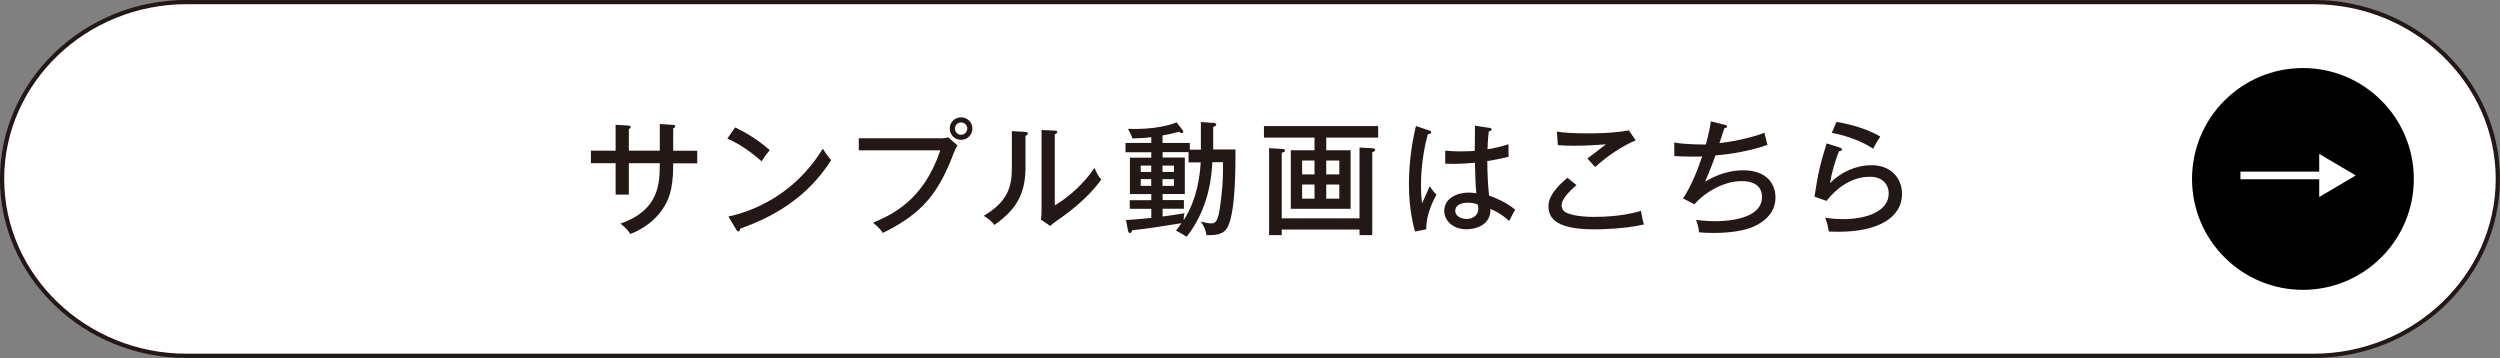 <?xml version="1.0" encoding="UTF-8"?>
<svg id="b" data-name="レイヤー 2" xmlns="http://www.w3.org/2000/svg" viewBox="0 0 30.051 4.303">
  <rect x="0" y="0" width="30.051" height="4.303" fill="#808080" stroke="none"/>
  <defs>
    <style>
      .d {
        fill: #000;
      }

      .d, .e, .f {
        stroke-width: 0px;
      }

      .e {
        fill: #231815;
      }

      .f {
        fill: #fff;
      }

      .g {
        fill: none;
        stroke: #231815;
        stroke-miterlimit: 10;
        stroke-width: .051px;
      }
    </style>
  </defs>
  <g id="c" data-name="type">
    <g>
      <g>
        <g>
          <path class="f" d="M30.025,2.151c0,1.169-.997,2.126-2.216,2.126H2.242C1.023,4.278.025,3.321.025,2.151S1.023.025,2.242.025h25.567c1.219,0,2.216.957,2.216,2.126Z"/>
          <path class="g" d="M30.025,2.151c0,1.169-.997,2.126-2.216,2.126H2.242C1.023,4.278.025,3.321.025,2.151S1.023.025,2.242.025h25.567c1.219,0,2.216.957,2.216,2.126Z"/>
        </g>
        <g>
          <path class="e" d="M7.931,1.491l.161.01c.011,0,.025.004.025.017,0,.015-.018.022-.025.025v.269h.289v.151h-.289v.027c0,.308-.065.429-.121.514-.136.206-.335.286-.395.308-.021-.033-.048-.07-.118-.124.471-.165.471-.485.473-.726h-.372v.377h-.159v-.377h-.297v-.151h.297v-.311l.151.009c.019.002.03.004.03.018,0,.009-.006.017-.022.024v.26h.372v-.321Z"/>
          <path class="e" d="M8.837,1.531c.109.054.264.138.416.274-.019.022-.047.055-.098.134-.197-.175-.347-.244-.412-.273l.094-.135ZM8.755,2.603c.287-.061.795-.257,1.135-.816.048.073.051.081.101.138-.292.459-.7.683-1.095.824,0,.017-.006.033-.021.033-.012,0-.019-.011-.023-.018l-.096-.16Z"/>
          <path class="e" d="M11.293,1.663c.064,0,.089-.007.103-.014l.113.099c-.023.041-.028.05-.042.085-.181.477-.37.731-.855.967-.038-.061-.099-.107-.118-.123.217-.093.606-.26.808-.87h-.979v-.145h.969ZM11.689,1.545c0,.075-.06.136-.137.136-.074,0-.136-.06-.136-.136s.062-.135.136-.135c.076,0,.137.06.137.135ZM11.479,1.545c0,.042.033.075.073.075.041,0,.075-.033.075-.075s-.034-.073-.075-.073c-.04,0-.073.033-.073.073Z"/>
          <path class="e" d="M12.321,1.585c.015.002.034.002.034.019,0,.015-.017.024-.028.029v.368c0,.302-.085.501-.374.703-.029-.039-.051-.06-.128-.11.297-.175.338-.359.338-.579v-.439l.158.009ZM12.679,1.57c.017.002.03.002.03.018,0,.013-.015.019-.03.027v.854c.185-.109.365-.283.477-.45.04.086.045.096.082.139-.175.244-.423.417-.529.492-.051.036-.057.039-.084.066l-.112-.075c.004-.03.007-.075.007-.117v-.961l.159.007Z"/>
          <path class="e" d="M14.435,1.798v-.331l.146.01c.025.002.039.006.039.019,0,.015-.015.022-.037.031v.27h.268c0,.23,0,.735-.09.924-.051.104-.145.106-.258.106-.013-.077-.038-.121-.07-.163.074.016.096.021.122.021.04,0,.079,0,.104-.159.046-.29.043-.467.042-.576h-.128c-.009.166-.037.55-.31.897-.046-.034-.125-.075-.127-.075.019-.025.036-.046.065-.089-.129.022-.46.073-.589.084-.008.017-.015.035-.028.035-.016,0-.022-.018-.025-.03l-.024-.128c.054,0,.242-.019.304-.025v-.109h-.259v-.104h.259v-.073h-.257v-.438h.257v-.065h-.31v-.112h.31v-.069c-.071.009-.154.014-.228.015-.003-.017-.009-.039-.052-.115.329.012.532-.055.584-.079l.069.09c.006.007.012.019.012.025,0,.004-.004.015-.017.015-.01,0-.022-.007-.034-.017-.082.024-.181.042-.199.045v.09h.328v.081h.133ZM13.838,2.067v-.076h-.126v.076h.126ZM13.712,2.153v.081h.126v-.081h-.126ZM14.286,1.829h-.311v.065h.267v.438h-.267v.073h.256v.104h-.256v.093c.041-.004.182-.024.264-.039-.008.025-.011.044-.011.084.169-.26.196-.555.205-.695h-.146v-.123ZM14.111,2.067v-.076h-.137v.076h.137ZM13.974,2.153v.081h.137v-.081h-.137Z"/>
          <path class="e" d="M15.942,1.806h.293v.704h-.719v-.704h.285v-.152h-.608v-.139h1.373v.139h-.624v.152ZM16.342,2.624v-.851l.154.009c.024.002.034.006.034.018,0,.013-.007.018-.035.03v.996h-.153v-.067h-.935v.067h-.152v-1.045l.152.009c.021.002.039.003.039.019,0,.018-.023.022-.039.027v.788h.935ZM15.801,2.096v-.166h-.149v.166h.149ZM15.652,2.218v.17h.149v-.17h-.149ZM16.099,2.096v-.166h-.157v.166h.157ZM15.942,2.218v.17h.157v-.17h-.157Z"/>
          <path class="e" d="M17.184,1.569c.017.006.019.009.019.021,0,.01-.012.021-.04.024-.082.296-.082.556-.082.615,0,.104.006.164.012.215.017-.031.078-.176.093-.206.025.041.048.069.081.102-.029.052-.126.231-.123.416l-.135.027c-.019-.07-.073-.265-.073-.571,0-.18.019-.432.084-.697l.164.055ZM17.912,1.539c.015.003.018.009.018.015,0,.019-.021.022-.034.025-.006.048-.012.102-.015.215.133-.022.194-.042.251-.06l.002.151c-.047.011-.124.03-.256.051,0,.163.012.349.022.415.052.019.2.073.314.17-.021.031-.054.096-.073.136-.1-.092-.186-.13-.226-.145.008.189-.169.244-.291.244-.159,0-.264-.106-.264-.22,0-.158.163-.221.29-.221.039,0,.069.004.096.009-.009-.101-.011-.127-.017-.368-.093.009-.178.014-.245.014-.048,0-.079-.002-.112-.003v-.156c.045.004.101.009.182.009.083,0,.14-.004.173-.007,0-.081.002-.203.003-.302l.183.028ZM17.648,2.436c-.019,0-.155,0-.155.099,0,.069.08.097.136.097.065,0,.141-.036.141-.124,0-.013-.002-.025-.006-.049-.021-.009-.056-.022-.115-.022Z"/>
          <path class="e" d="M18.951,2.225c-.025.021-.18.148-.18.243,0,.052.033.076.045.082.101.057.306.057.349.057.307,0,.489-.052.56-.072.015.08.019.109.036.163-.227.055-.546.059-.59.059-.347,0-.558-.07-.558-.275,0-.058.012-.165.228-.345l.11.089ZM19.661,1.688c-.146.057-.345.189-.487.32-.015-.016-.079-.089-.093-.103.021-.015.204-.154.223-.17-.068.004-.203.017-.383.017-.104,0-.159-.005-.195-.008l-.012-.163c.074.015.195.022.395.022.043,0,.282,0,.471-.036l.082.121Z"/>
          <path class="e" d="M20.731,1.498c.011.003.03.009.03.021,0,.017-.024.021-.033.021-.009.028-.051.154-.059.179.109-.007.371-.057.54-.123.003.007.036.144.036.145-.18.067-.431.112-.625.127-.033.098-.069.184-.123.315.061-.036.235-.136.455-.136.31,0,.39.189.39.326,0,.221-.19.317-.257.348-.174.081-.444.079-.496.079-.08,0-.126-.004-.166-.007-.003-.06-.024-.12-.036-.149.046.004.129.015.233.015.128,0,.56-.019.56-.292,0-.19-.205-.19-.241-.19-.212,0-.428.12-.572.278l-.136-.07c.097-.145.173-.336.23-.505-.016.002-.057.003-.118.003-.1,0-.166-.004-.217-.007l-.001-.163c.121.024.339.024.38.024.036-.136.049-.196.06-.278l.166.041Z"/>
          <path class="e" d="M22.125,1.778c.006.002.017.007.017.018,0,.015-.017.022-.035.021-.041.09-.091.266-.11.383.138-.134.312-.214.501-.214.239,0,.365.163.365.344,0,.299-.311.456-.762.456-.051,0-.088-.002-.118-.003-.003-.021-.012-.066-.016-.083-.019-.061-.021-.069-.027-.084.048.009.11.018.217.018.29,0,.546-.099.546-.308,0-.109-.075-.201-.225-.201-.212,0-.39.123-.523.29l-.144-.051c.04-.272.073-.41.146-.64l.169.053ZM22.075,1.466c.051.007.319.052.527.176-.037.057-.057.088-.086.146-.137-.094-.337-.162-.497-.191l.056-.131Z"/>
        </g>
      </g>
      <g>
        <circle class="d" cx="27.682" cy="2.151" r="1.333"/>
        <path class="f" d="M27.878,2.368v-.213h-.947v-.092h.947v-.213l.439.259-.439.259Z"/>
      </g>
    </g>
  </g>
</svg>